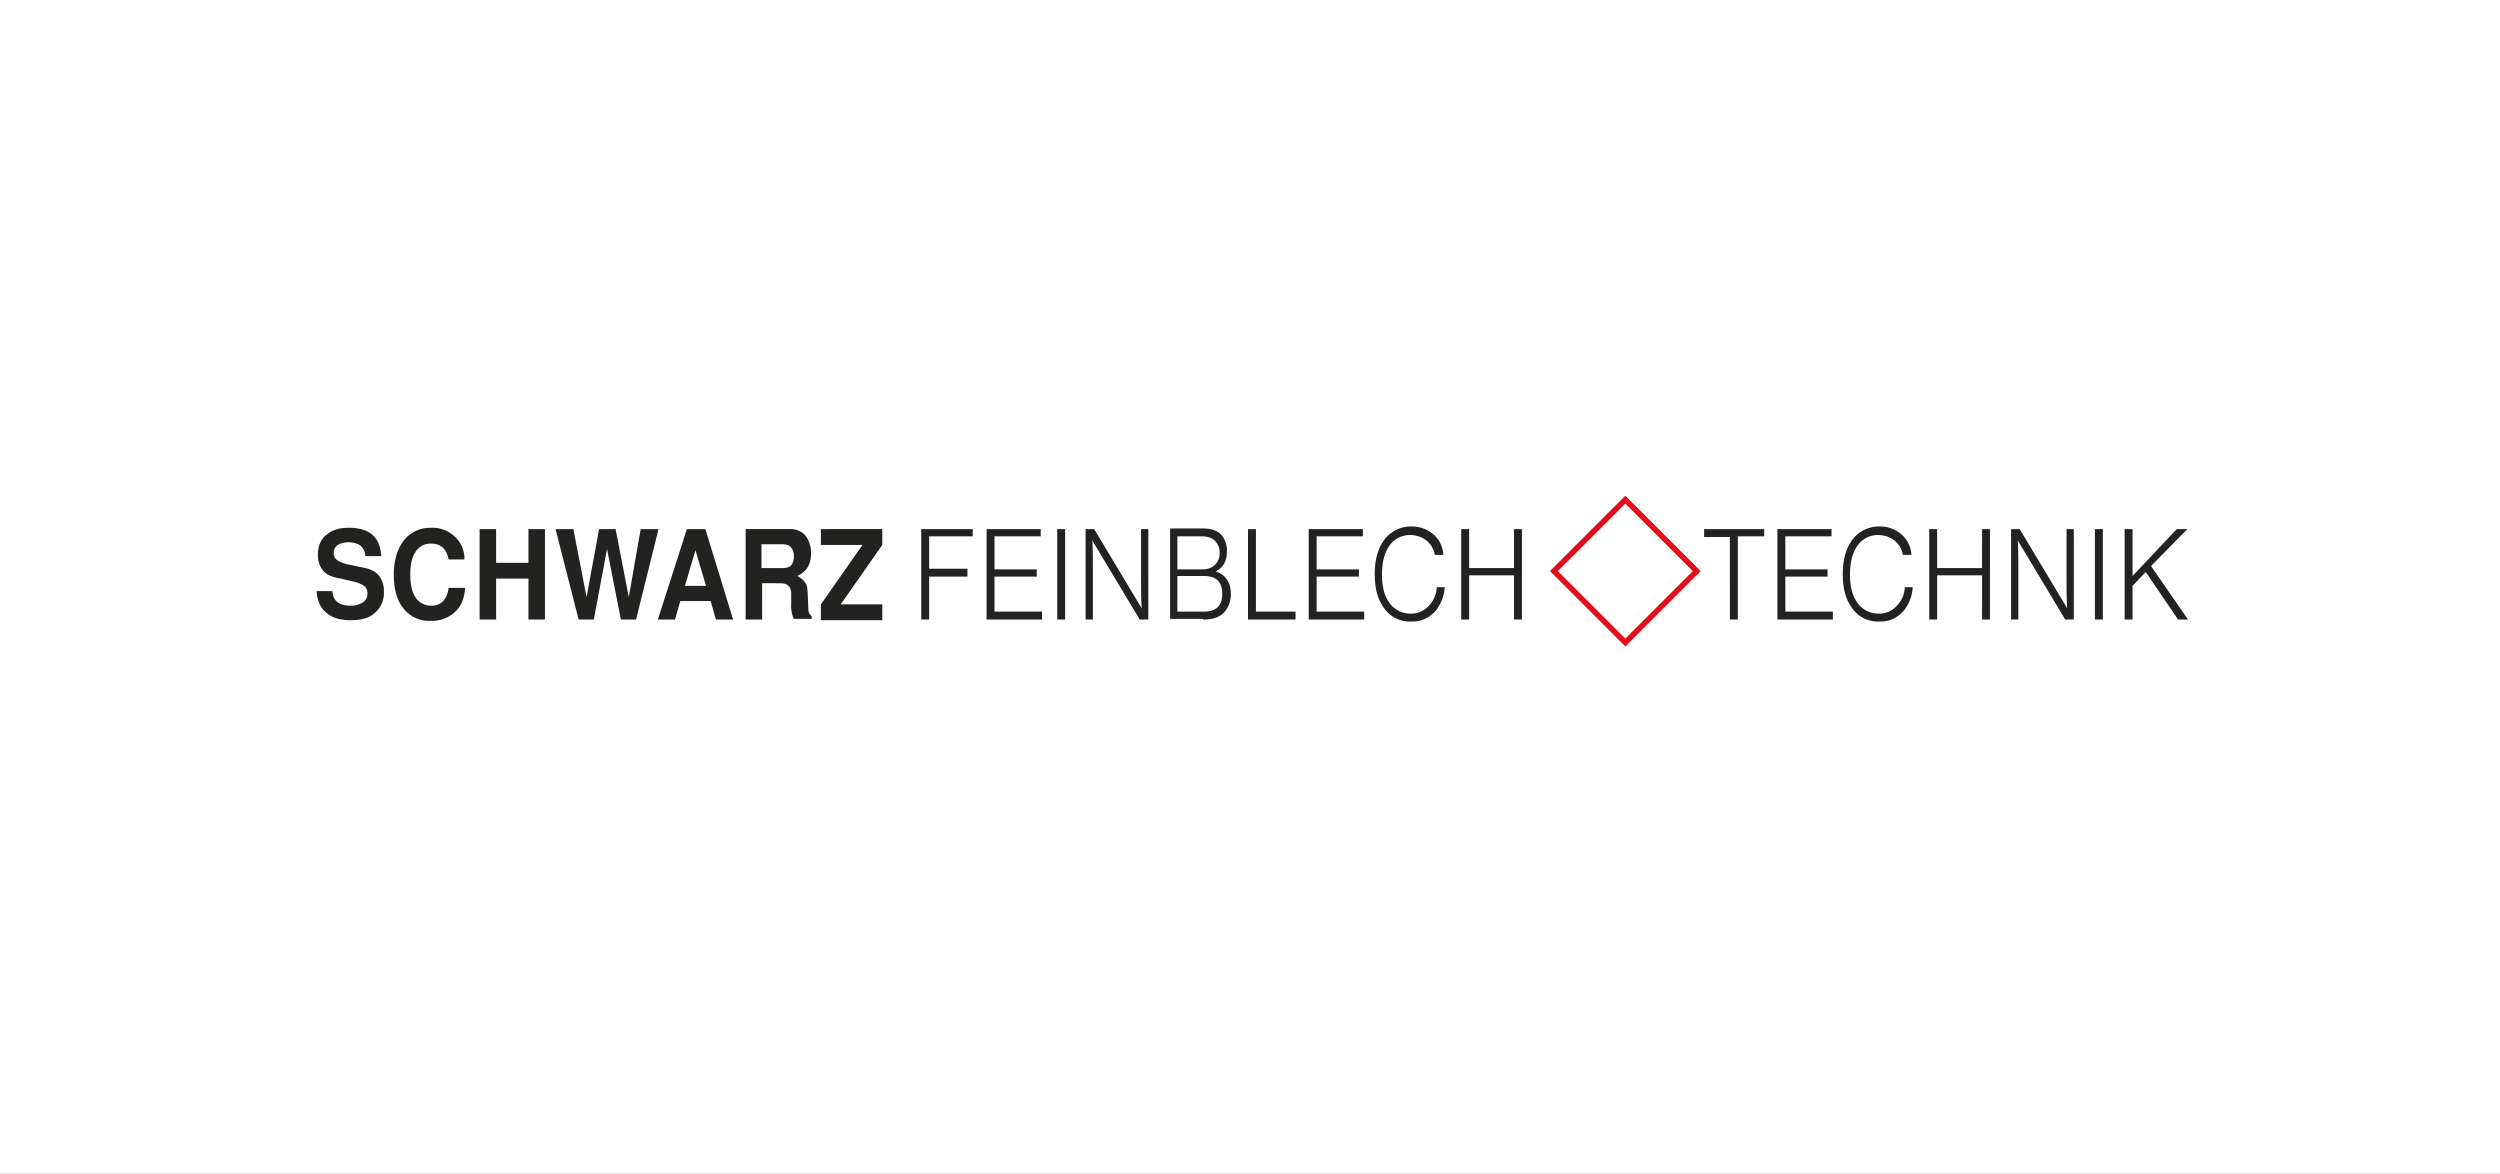 <svg xmlns="http://www.w3.org/2000/svg" xmlns:xlink="http://www.w3.org/1999/xlink" width="820" height="385" viewBox="0 0 820 385">
  <rect x="0" y="0" width="820" height="385" fill="#333333" stroke="none"/>
  <defs>
    <clipPath id="clip-path">
      <rect id="Rechteck_70" data-name="Rechteck 70" width="613.832" height="52.614"/>
    </clipPath>
    <clipPath id="clip-path-2">
      <rect id="Rechteck_72" data-name="Rechteck 72" width="613.832" height="52.614" transform="translate(0 0)"/>
    </clipPath>
    <clipPath id="clip-Schwarz_AG">
      <rect width="820" height="385"/>
    </clipPath>
  </defs>
  <g id="Schwarz_AG" data-name="Schwarz AG" clip-path="url(#clip-Schwarz_AG)">
    <rect width="820" height="385" fill="#fff"/>
    <g id="Schwarz-AG_Logo-1" transform="translate(103.834 94.91)">
      <g id="Gruppe_96" data-name="Gruppe 96" transform="translate(0 66.077)" clip-path="url(#clip-path)">
        <path id="Pfad_706" data-name="Pfad 706" d="M613.615,6.266h-3.464L595.644,21.639V6.266h-2.6V35.929h2.6V24.887l4.33-4.547,10.609,15.589h3.248L601.707,18.391ZM583.3,35.929h2.6V6.266h-2.6ZM576.374,6.266h-2.382V20.123c0,4.98,0,9.094.217,12.125L558.62,6.266H555.8V35.929h2.382V21.855c0-6.063,0-9.96-.217-11.909l15.589,25.982h2.815Zm-30.1,29.663h2.6V6.266h-2.6V19.041H531.555V6.266h-2.6V35.929h2.6V21.422h14.723Zm-26.2-27.714A10.692,10.692,0,0,0,512.718,5.4a10.97,10.97,0,0,0-8.444,3.681c-2.382,2.815-3.681,6.712-3.681,11.909,0,4.547.866,8.011,2.815,10.826a10.234,10.234,0,0,0,9.094,4.763,9.939,9.939,0,0,0,9.094-4.98,13.441,13.441,0,0,0,1.949-6.279h-2.6a9.227,9.227,0,0,1-2.6,6.063,7.554,7.554,0,0,1-6.062,2.6,8.433,8.433,0,0,1-6.5-3.031c-1.949-2.382-2.815-5.63-2.815-9.743,0-3.681.65-6.712,2.165-9.094a8.15,8.15,0,0,1,7.145-3.9,8.81,8.81,0,0,1,5.2,1.732A7.686,7.686,0,0,1,520.3,14.71h2.815a9.685,9.685,0,0,0-3.031-6.5M479.157,6.266V35.929h18.188v-2.6H481.755V21.855h13.857V19.474H481.755V8.648h15.156V6.266Zm-4.33,2.382V6.266h-19.7v2.6h8.444V35.929h2.6V8.648ZM392.766,35.929h2.6V6.266h-2.6V19.041H378.043V6.266h-2.6V35.929h2.6V21.422h14.723Zm-26.2-27.714A10.692,10.692,0,0,0,359.205,5.4a10.969,10.969,0,0,0-8.444,3.681c-2.382,2.815-3.681,6.712-3.681,11.909,0,4.547.866,8.011,2.815,10.826a10.234,10.234,0,0,0,9.094,4.763,9.939,9.939,0,0,0,9.094-4.98,13.442,13.442,0,0,0,1.949-6.279h-2.6a9.228,9.228,0,0,1-2.6,6.063,7.555,7.555,0,0,1-6.063,2.6,8.433,8.433,0,0,1-6.5-3.031c-1.949-2.382-2.815-5.63-2.815-9.743,0-3.681.65-6.712,2.165-9.094a8.15,8.15,0,0,1,7.145-3.9,8.81,8.81,0,0,1,5.2,1.732,7.687,7.687,0,0,1,2.815,4.763H369.6a9.685,9.685,0,0,0-3.031-6.5M325.428,6.266V35.929h18.188v-2.6H328.027V21.855h13.857V19.474H328.027V8.648h15.156V6.266Zm-19.92,0V35.929H321.1v-2.6H308.107V6.266ZM282.341,21.639H291c4.114,0,6.063,1.949,6.063,5.846s-1.949,5.846-6.063,5.846h-8.661Zm0-12.991h8.011c2.165,0,3.681.65,4.547,1.732a5.093,5.093,0,0,1,1.3,3.681,5.093,5.093,0,0,1-1.3,3.681c-.866,1.083-2.382,1.732-4.547,1.732h-8.011Zm8.444,27.281c3.031,0,5.2-.65,6.712-2.165a8.663,8.663,0,0,0,2.382-6.279c0-3.681-1.732-6.279-4.98-7.362,2.6-1.3,3.681-3.464,3.681-6.5A7.736,7.736,0,0,0,296.631,8q-1.949-1.949-5.846-1.949H279.959V35.713h10.826ZM272.814,6.266h-2.382V20.123c0,4.98,0,9.094.217,12.125L255.06,6.266h-2.815V35.929h2.382V21.855c0-6.063,0-9.96-.217-11.909L270,35.929h2.815Zm-29.88,29.663h2.6V6.266h-2.6ZM219.767,6.266V35.929h18.188v-2.6H222.365V21.855h13.857V19.474H222.365V8.648h15.156V6.266Zm-21.435,0V35.929h2.6V21.855h12.558v-2.6H200.93V8.648h14.29V6.266Zm-32.911,0v5.2h13.641L165.421,30.949v5.2h20.136v-5.2H171.916l13.641-19.487v-5.2Zm-19.487,4.98h6.712c1.3,0,2.382.217,2.815.866a3.926,3.926,0,0,1,1.083,3.031,4.482,4.482,0,0,1-1.083,3.248,4.913,4.913,0,0,1-2.815.65h-6.712Zm6.279,12.775c2.165,0,3.464,1.083,3.464,3.464v3.248a10.271,10.271,0,0,0,.866,4.98h5.846v-.866a2.794,2.794,0,0,1-1.083-2.382c-.217-4.547-.217-7.145-.65-8.011a6.456,6.456,0,0,0-3.031-2.815c3.031-1.3,4.547-3.681,4.547-7.362a9.261,9.261,0,0,0-1.949-6.063,6.7,6.7,0,0,0-5.2-1.949h-14.29V35.929h5.413V24.021Zm-31.4.866,3.464-11.692,3.464,11.692Zm10.176,11.042h5.63L127.53,6.266h-6.063L111.94,35.929h5.629l1.732-6.063h9.96ZM112.157,6.266h-5.846l-3.9,22.3-4.33-22.3H92.67l-4.114,22.3-4.33-22.3H78.38l7.578,29.663h4.98l4.33-23.168,4.547,23.168h4.98ZM69.5,35.929h5.413V6.266H69.5V17.309H58.893V6.266H53.48V35.929h5.413V22.505H69.5ZM46.768,10.38a10.662,10.662,0,0,0-9.31-4.547,10.97,10.97,0,0,0-8.444,3.681c-2.382,2.815-3.681,6.712-3.681,11.692,0,4.33.866,8.011,2.815,10.609a10.662,10.662,0,0,0,9.31,4.547,11.107,11.107,0,0,0,7.578-2.6C47.418,31.815,48.5,29,48.717,25.536H43.3a7.953,7.953,0,0,1-1.732,4.33,5.39,5.39,0,0,1-4.114,1.516A6.051,6.051,0,0,1,32.694,29q-1.949-2.6-1.949-7.795c0-3.031.433-5.413,1.516-7.145a5.758,5.758,0,0,1,5.413-3.031c3.031,0,4.98,1.732,5.629,5.2h5.2a9.854,9.854,0,0,0-1.732-5.846M18.621,8.431c-1.732-1.732-4.547-2.6-8.011-2.6C7.578,5.833,5.2,6.483,3.464,8,1.516,9.3.433,11.679.433,14.71a7.9,7.9,0,0,0,1.732,5.2q1.624,1.949,5.846,2.6l3.681.866a11.21,11.21,0,0,1,3.9,1.516,2.914,2.914,0,0,1,1.083,2.6A3.155,3.155,0,0,1,15.156,30.3a6.924,6.924,0,0,1-3.9,1.083c-3.9,0-5.846-1.516-6.063-4.763H0c.217,2.815,1.083,5.2,2.815,6.712,1.949,1.949,4.763,2.815,8.444,2.815,3.248,0,5.846-.65,7.578-2.165a8.65,8.65,0,0,0,3.248-7.145,8.1,8.1,0,0,0-1.732-5.413c-1.083-1.3-2.815-2.165-5.413-2.6l-4.114-.866a10.922,10.922,0,0,1-4.114-1.516,2.794,2.794,0,0,1-1.083-2.382,3.086,3.086,0,0,1,1.3-2.6,7.38,7.38,0,0,1,3.464-.866c3.464,0,5.413,1.516,5.63,4.547h5.2c-.217-2.815-.866-4.98-2.6-6.712" transform="translate(0 6.292)" fill="#222221"/>
      </g>
      <g id="Gruppe_97" data-name="Gruppe 97" transform="translate(107.145 377.331) rotate(-45)" clip-path="url(#clip-path-2)">
        <rect id="Rechteck_71" data-name="Rechteck 71" width="33.127" height="33.127" transform="translate(412.686 9.743)" fill="none" stroke="#e50b19" stroke-width="1.826"/>
      </g>
    </g>
  </g>
</svg>
